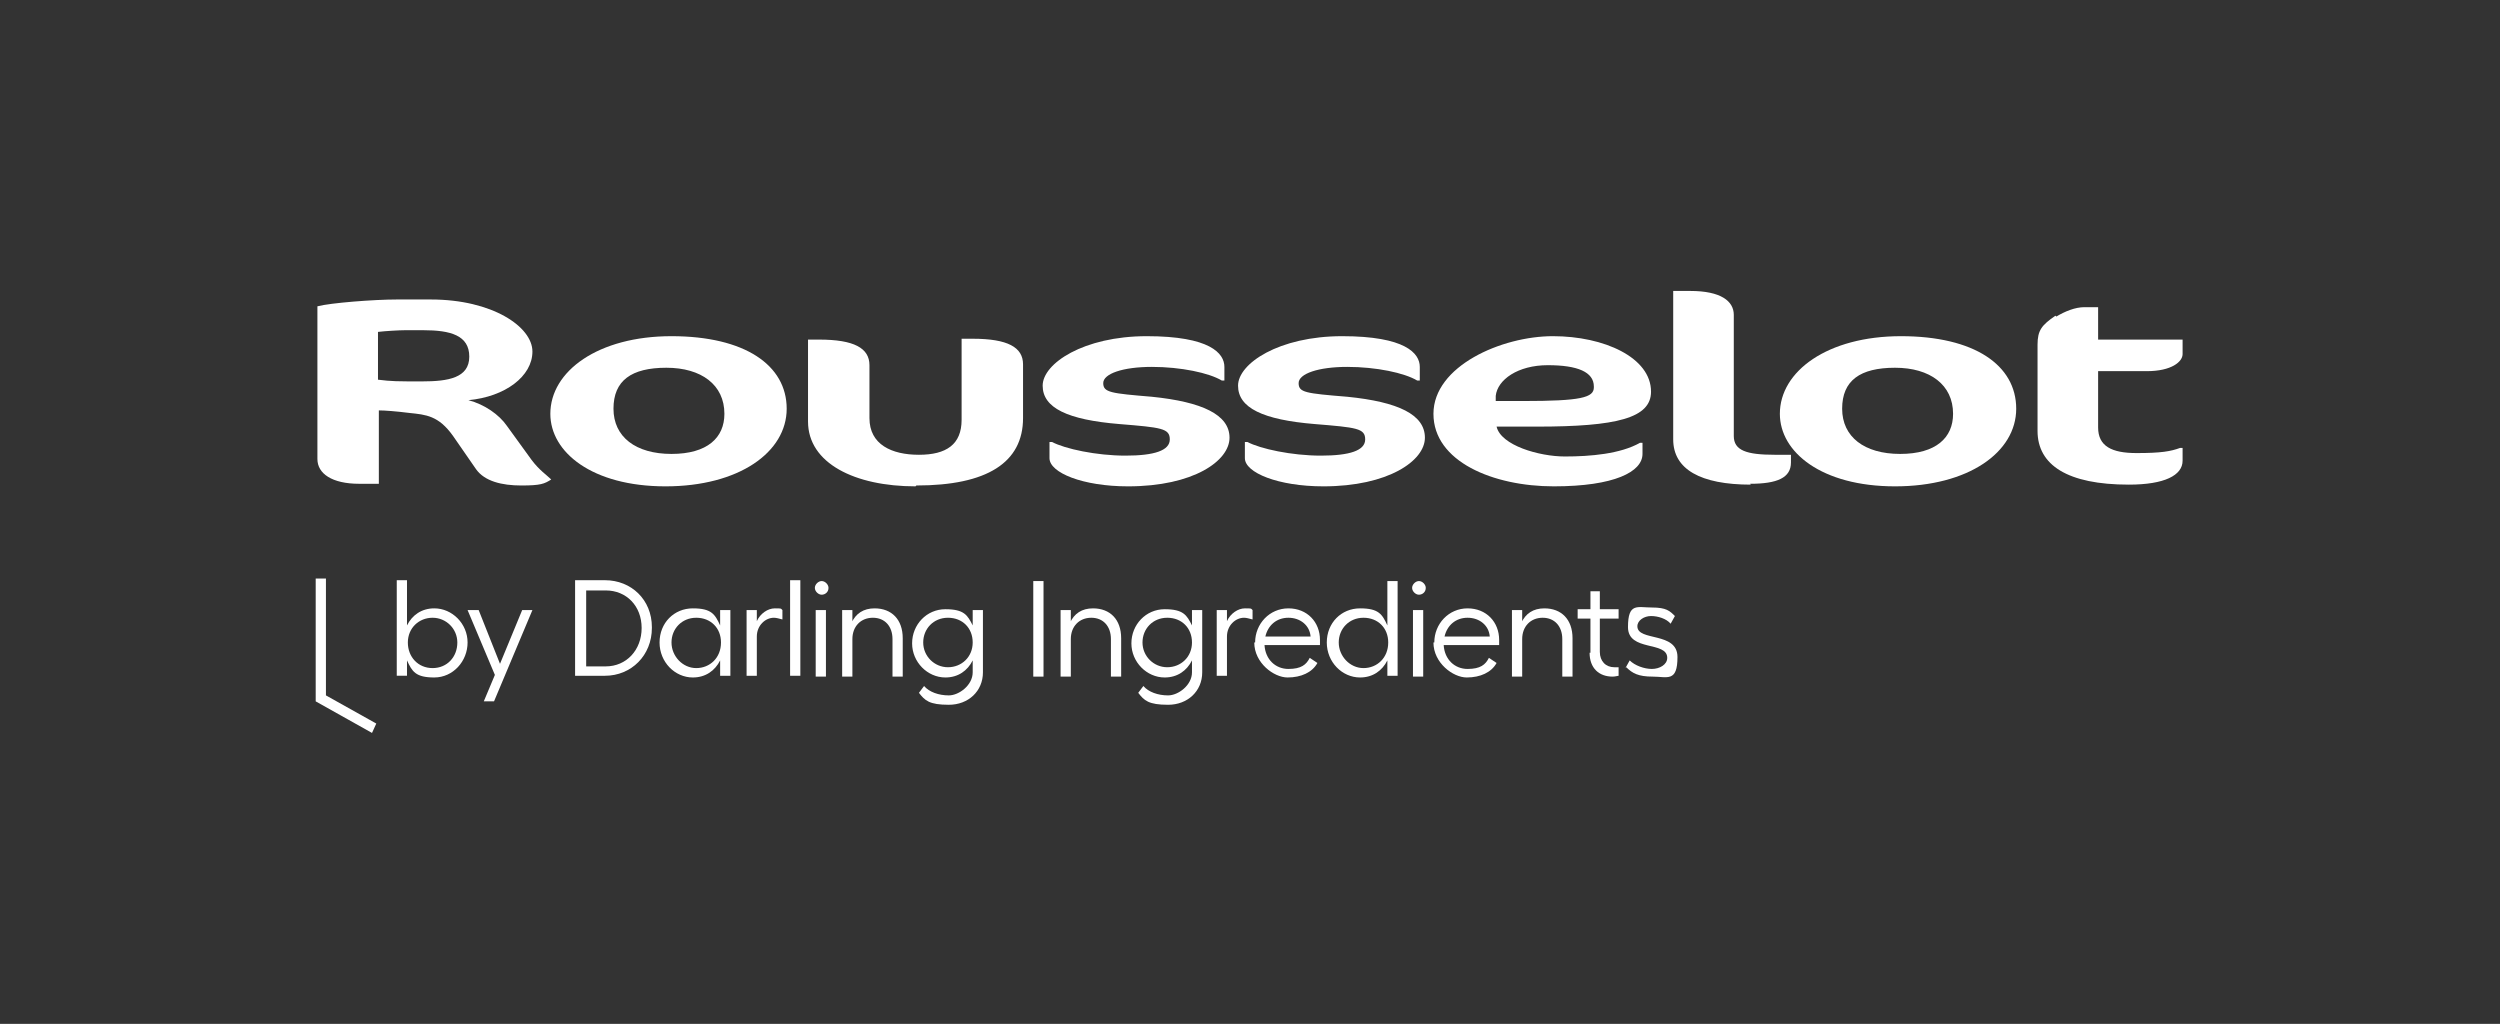 <?xml version="1.0" encoding="UTF-8"?> <svg xmlns="http://www.w3.org/2000/svg" version="1.1" viewBox="0 0 293 120"><rect x="0" y="0" width="293" height="120" fill="#333333" stroke="none"/><defs><style> .cls-1 { fill: #fff; } </style></defs><g><g id="Layer_1"><polygon class="cls-1" points="43.6 85.9 37 82.2 37 67.8 38.2 67.8 38.2 81.5 44.1 84.8 43.6 85.9"></polygon><path class="cls-1" d="M47.7,68.1v5.2c.6-1.2,1.7-2,3.2-2,2.1,0,3.9,1.8,3.9,4s-1.7,4.1-3.9,4.1-2.6-.7-3.2-2v1.8h-1.2v-11.2h1.2ZM53.6,75.3c0-1.6-1.3-2.9-2.9-2.9s-2.9,1.2-2.9,2.9,1.2,3,2.9,3,2.9-1.3,2.9-3Z"></path><path class="cls-1" d="M58,79.1l-3.2-7.6h1.3l2.5,6.3,2.6-6.3h1.2l-4.5,10.7h-1.2l1.3-3.1h0Z"></path><path class="cls-1" d="M76.4,73.6c0,3.2-2.4,5.6-5.5,5.6h-3.5v-11.2h3.5c3.1,0,5.5,2.3,5.5,5.5h0ZM75.2,73.6c0-2.6-1.8-4.4-4.2-4.4h-2.3v8.9h2.3c2.4,0,4.2-1.9,4.2-4.5h0Z"></path><path class="cls-1" d="M85.6,79.2h-1.2v-1.8c-.6,1.2-1.7,2-3.2,2-2.1,0-3.9-1.8-3.9-4.1s1.7-4,3.9-4,2.6.7,3.2,2v-1.8h1.2v7.8h0ZM84.5,75.3c0-1.7-1.2-2.9-2.9-2.9s-2.9,1.3-2.9,2.9,1.3,3,2.9,3,2.9-1.2,2.9-3Z"></path><path class="cls-1" d="M87.5,71.5h1.2v1.3c.4-.9,1.3-1.5,2.1-1.5s.7,0,.9.2v1.1c-.4-.1-.7-.2-1-.2-1,0-2,.9-2,2.2v4.6h-1.2v-7.8h0Z"></path><path class="cls-1" d="M93.8,79.2h-1.2v-11.2h1.2v11.2Z"></path><path class="cls-1" d="M97.1,68.9c0,.5-.4.8-.8.8s-.8-.4-.8-.8.4-.8.8-.8.8.4.8.8ZM96.8,71.5v7.8h-1.2v-7.8h1.2Z"></path><path class="cls-1" d="M99.8,73c.5-1.1,1.4-1.7,2.7-1.7,2,0,3.3,1.3,3.3,3.5v4.5h-1.2v-4.4c0-1.5-.9-2.5-2.3-2.5s-2.4,1-2.4,2.5v4.4h-1.2v-7.8h1.2v1.5h0Z"></path><path class="cls-1" d="M107.7,81.2l.6-.8c.6.7,1.7,1.1,2.9,1.1s2.8-1.2,2.8-2.7v-1.4c-.6,1.2-1.7,2-3.2,2-2.1,0-3.9-1.8-3.9-4s1.7-4,3.9-4,2.6.7,3.2,1.9v-1.8h1.2v7.3c0,2.2-1.7,3.8-4,3.8s-2.8-.5-3.5-1.4h0ZM114,75.3c0-1.7-1.2-2.9-2.9-2.9s-2.9,1.3-2.9,2.9,1.3,2.9,2.9,2.9,2.9-1.2,2.9-2.9Z"></path><path class="cls-1" d="M122.3,68.1v11.2h-1.2v-11.2h1.2Z"></path><path class="cls-1" d="M125.4,73c.5-1.1,1.4-1.7,2.7-1.7,2,0,3.3,1.3,3.3,3.5v4.5h-1.2v-4.4c0-1.5-.9-2.5-2.3-2.5s-2.4,1-2.4,2.5v4.4h-1.2v-7.8h1.2v1.5h0Z"></path><path class="cls-1" d="M133.4,81.2l.6-.8c.6.7,1.7,1.1,2.9,1.1s2.8-1.2,2.8-2.7v-1.4c-.6,1.2-1.7,2-3.2,2-2.1,0-3.9-1.8-3.9-4s1.7-4,3.9-4,2.6.7,3.2,1.9v-1.8h1.2v7.3c0,2.2-1.7,3.8-4,3.8s-2.8-.5-3.5-1.4h0ZM139.7,75.3c0-1.7-1.2-2.9-2.9-2.9s-2.9,1.3-2.9,2.9,1.3,2.9,2.9,2.9,2.9-1.2,2.9-2.9Z"></path><path class="cls-1" d="M142.6,71.5h1.2v1.3c.4-.9,1.3-1.5,2.1-1.5s.7,0,.9.2v1.1c-.4-.1-.7-.2-1-.2-1,0-2,.9-2,2.2v4.6h-1.2v-7.8h0Z"></path><path class="cls-1" d="M147.1,75.3c0-2.2,1.7-4,3.9-4s3.7,1.6,3.7,3.7,0,.4,0,.6h-6.5c.1,1.7,1.3,2.8,2.8,2.8s2.1-.5,2.5-1.3l.9.6c-.6,1.1-1.9,1.7-3.5,1.7s-3.9-1.7-3.9-4.1h0ZM153.6,74.6c-.1-1.3-1.2-2.2-2.6-2.2s-2.4.9-2.7,2.2h5.3Z"></path><path class="cls-1" d="M163.8,79.2h-1.2v-1.8c-.6,1.2-1.7,2-3.2,2-2.1,0-3.9-1.8-3.9-4.1s1.7-4,3.9-4,2.6.7,3.2,2v-5.2h1.2v11.2h0ZM162.7,75.3c0-1.7-1.2-2.9-2.9-2.9s-2.9,1.3-2.9,2.9,1.3,3,2.9,3,2.9-1.2,2.9-3Z"></path><path class="cls-1" d="M167.1,68.9c0,.5-.4.8-.8.8s-.8-.4-.8-.8.4-.8.8-.8.8.4.8.8ZM166.8,71.5v7.8h-1.2v-7.8h1.2Z"></path><path class="cls-1" d="M168.1,75.3c0-2.2,1.7-4,3.9-4s3.7,1.6,3.7,3.7,0,.4,0,.6h-6.5c.1,1.7,1.3,2.8,2.8,2.8s2.1-.5,2.5-1.3l.9.6c-.6,1.1-1.9,1.7-3.5,1.7s-3.9-1.7-3.9-4.1h0ZM174.6,74.6c-.1-1.3-1.2-2.2-2.6-2.2s-2.4.9-2.7,2.2h5.3,0Z"></path><path class="cls-1" d="M178.3,73c.5-1.1,1.4-1.7,2.7-1.7,2,0,3.3,1.3,3.3,3.5v4.5h-1.2v-4.4c0-1.5-.9-2.5-2.3-2.5s-2.4,1-2.4,2.5v4.4h-1.2v-7.8h1.2v1.5h0Z"></path><path class="cls-1" d="M186.4,76.5v-4h-1.5v-1.1h1.5v-2.1h1.1v2.1h2.2v1.1h-2.2v3.9c0,1.1.7,1.8,1.7,1.8s.4,0,.5,0v1c-.1,0-.4.1-.7.1-1.6,0-2.7-1-2.7-2.8h0Z"></path><path class="cls-1" d="M190.5,78.3l.5-.9c.6.6,1.7,1,2.6,1s1.8-.5,1.8-1.3c0-2-4.6-.7-4.6-3.6s1.1-2.3,2.8-2.3,2.1.4,2.7,1l-.5.9c-.5-.6-1.5-.9-2.3-.9s-1.6.5-1.6,1.2c0,1.8,4.7.6,4.7,3.6s-1.2,2.3-2.9,2.3-2.4-.4-3.1-1.1h0Z"></path><path class="cls-1" d="M49.6,38.7c3.2,0,5.4.6,5.4,3.1s-2.5,2.9-5.5,2.9-3.6,0-5.2-.2v-5.6c.8-.1,2.5-.2,3.2-.2h2ZM64.5,56.1c-.4-.4-1.3-1-2.2-2.2l-2.9-4c-.9-1.3-2.6-2.5-4.5-3,4.3-.4,7.5-2.8,7.5-5.7s-4.7-6.1-11.9-6.1h-4c-2.7,0-7.8.4-9.3.8v17.9c0,1.7,1.7,2.9,4.9,2.9h2.3v-8.6c.7,0,2,.1,3.6.3,1.9.2,3.4.3,5.1,2.7l2.7,3.9c1,1.4,3,1.9,5.3,1.9s2.7-.2,3.5-.7"></path><path class="cls-1" d="M84.9,48.5c0,2.8-2,4.7-6.2,4.7s-6.8-2-6.8-5.3,2.1-4.8,6.2-4.8,6.8,2,6.8,5.4M64.5,48.5c0,4.5,4.9,8.5,13.5,8.5s14.2-4,14.2-9.1-4.9-8.5-13.5-8.5-14.2,4.1-14.2,9.1"></path><path class="cls-1" d="M107.3,57c-7.1,0-12.6-2.7-12.6-7.6v-9.6h1.3c4.1,0,5.9,1,5.9,3v6.2c0,3.1,2.6,4.3,5.8,4.3s5-1.2,5-4.1v-9.5h1.3c4.1,0,5.9,1,5.9,3v6.3c0,5.2-4.2,7.9-12.5,7.9"></path><path class="cls-1" d="M132.2,57c-5.3,0-9.2-1.6-9.2-3.3v-1.9h.3c1.5.8,5.2,1.6,8.6,1.6s5.2-.6,5.2-1.9-1-1.4-5.9-1.8c-6.1-.5-9-1.9-9-4.5s4.8-5.8,12.2-5.8,9.1,2,9.1,3.6v1.6h-.3c-1.5-.9-4.8-1.6-8.2-1.6s-5.7.8-5.7,1.9.9,1.2,5.7,1.6c5.9.6,9.1,2.1,9.1,4.8s-4.2,5.7-11.9,5.7"></path><path class="cls-1" d="M155.1,57c-5.3,0-9.2-1.6-9.2-3.3v-1.9h.3c1.5.8,5.2,1.6,8.6,1.6s5.2-.6,5.2-1.9-1-1.4-5.9-1.8c-6.1-.5-9-1.9-9-4.5s4.8-5.8,12.2-5.8,9.1,2,9.1,3.6v1.6h-.3c-1.5-.9-4.8-1.6-8.2-1.6s-5.7.8-5.7,1.9.8,1.2,5.7,1.6c6,.6,9.1,2.1,9.1,4.8s-4.3,5.7-11.9,5.7"></path><path class="cls-1" d="M186.8,45.4c0,1.2-1.5,1.6-8.3,1.6h-3.2v-.6c.2-1.9,2.6-3.6,6.1-3.6s5.4.8,5.4,2.5M193.5,45.9c0-4-5.5-6.5-11.5-6.5s-14,3.5-14,9.1,7,8.5,14.1,8.5,10.4-1.7,10.4-3.8v-1.3h-.3c-2.3,1.3-5.8,1.6-8.8,1.6s-7.5-1.3-8-3.5h4.7c9.4,0,13.4-1,13.4-4.1"></path><path class="cls-1" d="M205.2,56.8c-5.9,0-9.1-1.8-9.1-5.3v-17.4h2c3.6,0,5.1,1.2,5.1,2.8v14.2c0,1.7,1.5,2.2,4.8,2.2h1.9v.9c0,1.8-1.6,2.5-4.8,2.5"></path><path class="cls-1" d="M228.9,48.5c0,2.8-2,4.7-6.2,4.7s-6.8-2-6.8-5.3,2.1-4.8,6.2-4.8,6.8,2,6.8,5.4M208.6,48.5c0,4.5,4.9,8.5,13.5,8.5s14.2-4,14.2-9.1-4.9-8.5-13.5-8.5-14.2,4.1-14.2,9.1"></path><path class="cls-1" d="M241,37.1c1-.6,2.2-1.1,3.3-1.1h1.6v3.8h9.9v1.7c0,.9-1.3,2-4.2,2h-5.7v6.6c0,2.2,1.6,3,4.5,3s4-.2,5.1-.6h.3v1.5c0,1.7-2.1,2.8-6.3,2.8-7.2,0-10.7-2.3-10.7-6.3v-10.1c0-1.7.5-2.3,2.1-3.4"></path></g></g></svg> 